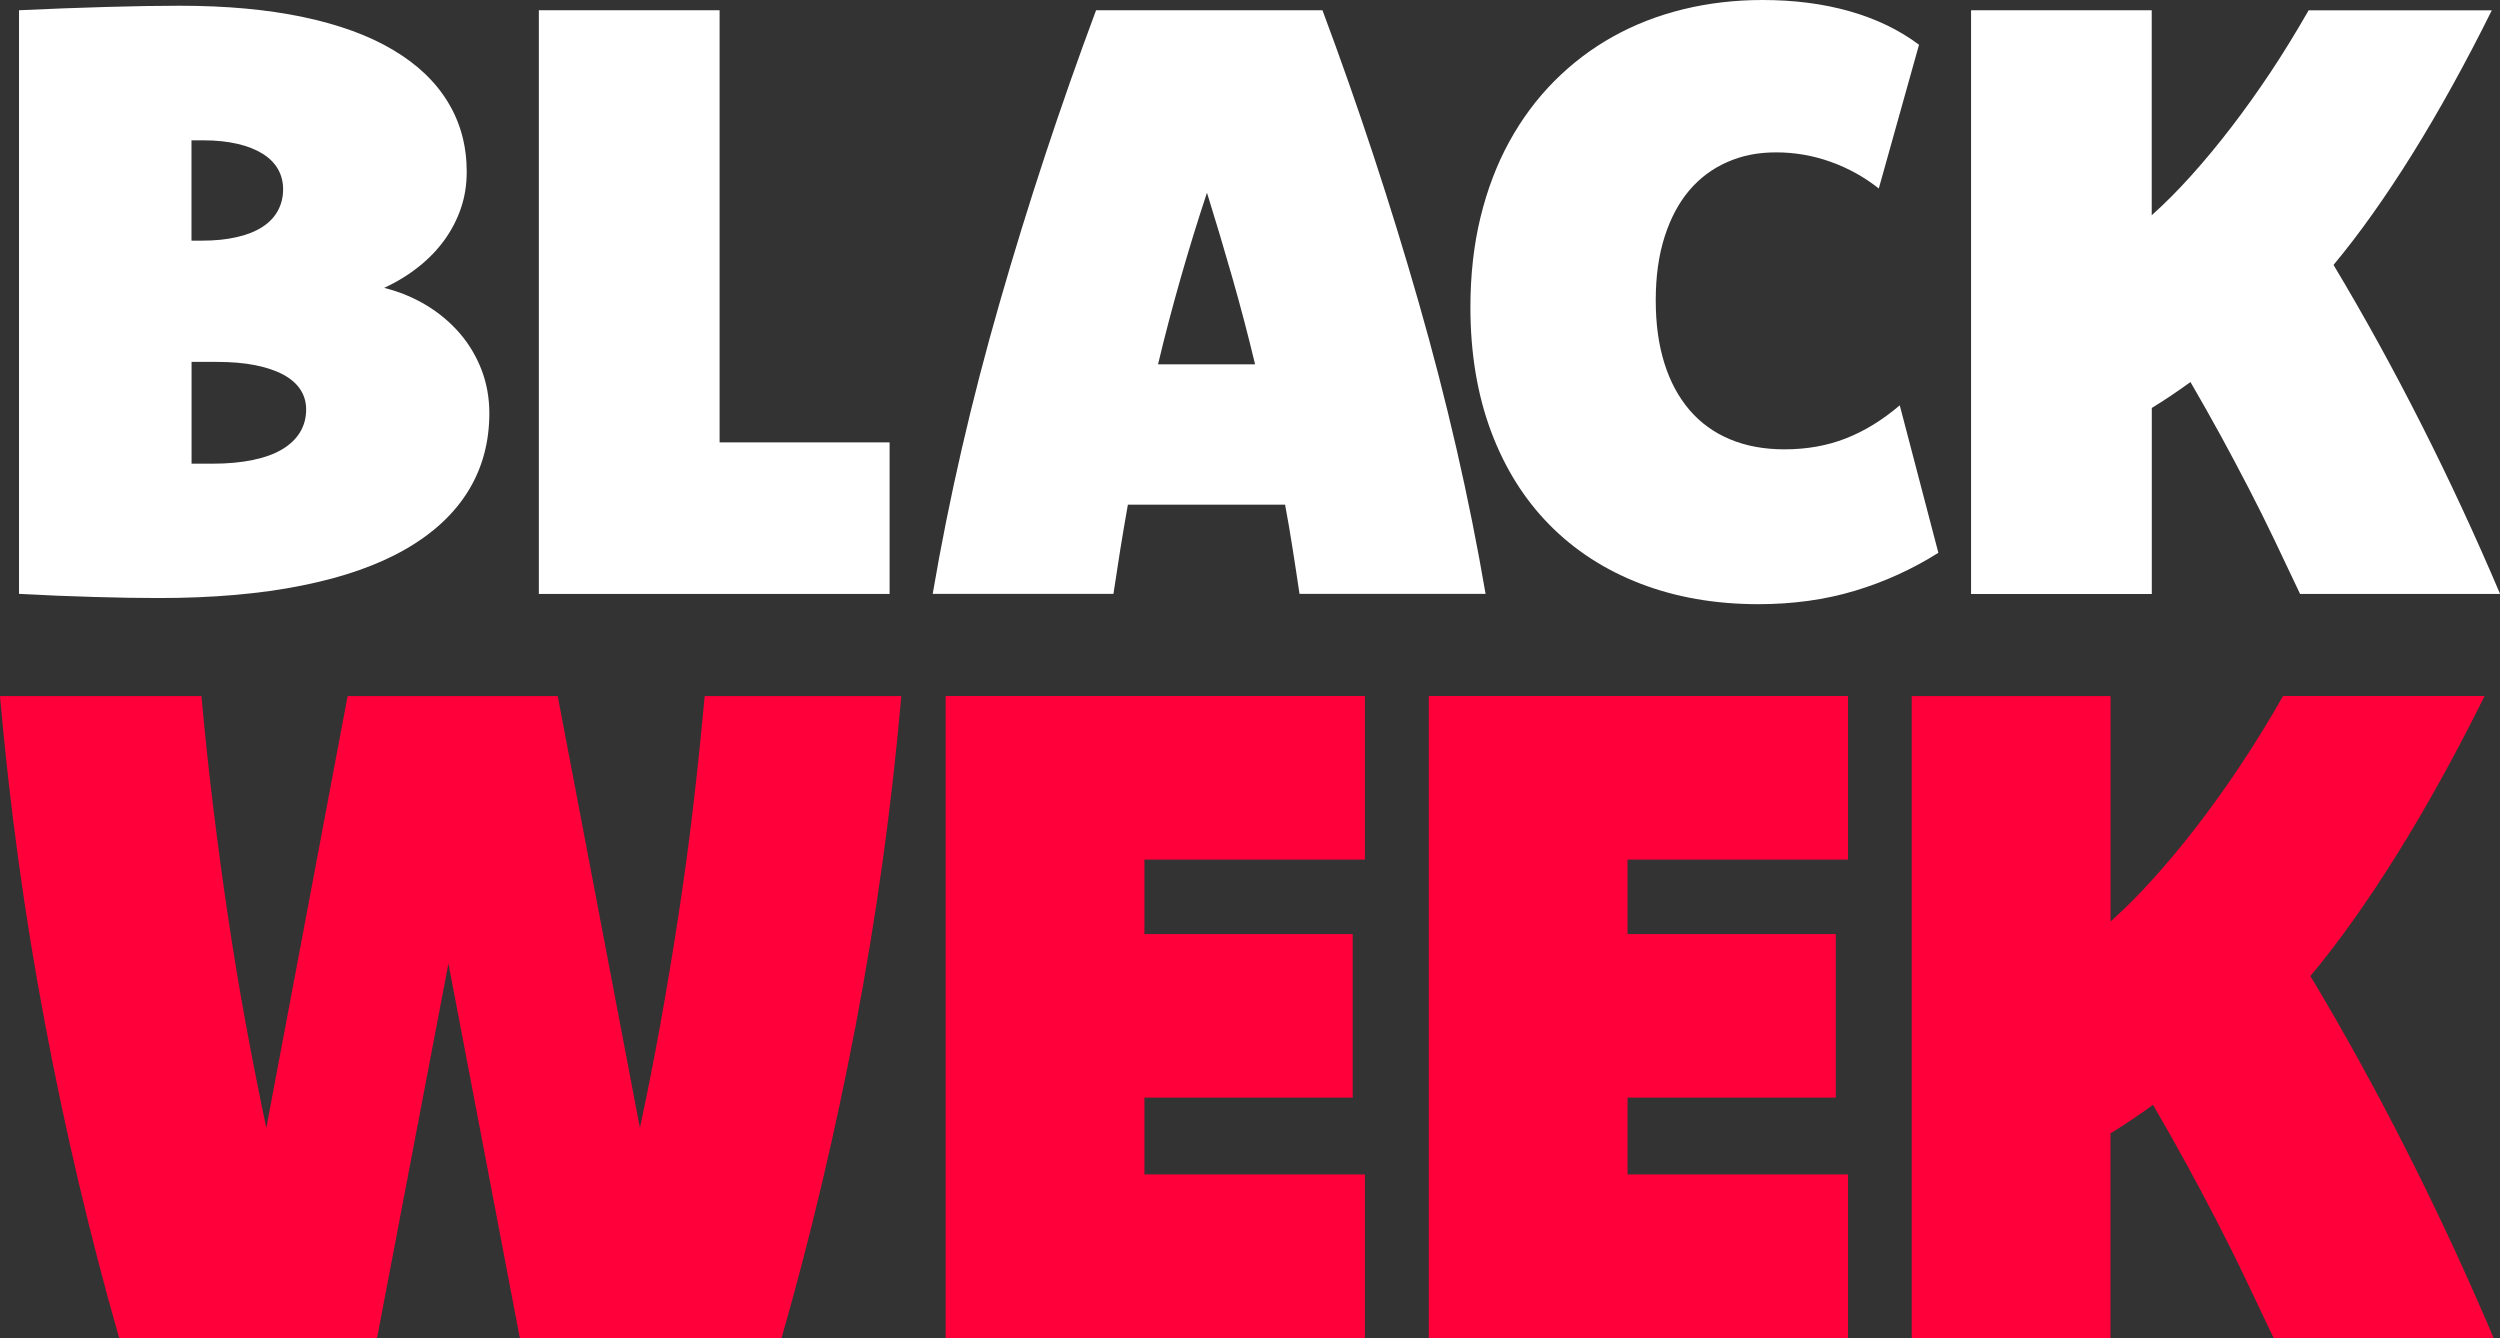 <svg viewBox="0 0 305 163.24" height="163.24" width="305" xmlns="http://www.w3.org/2000/svg" id="b"><rect x="0" y="0" width="305" height="163.24" fill="#333333" stroke="none"/><g id="c"><path fill="#fff" d="M2.33,1.25c3.57-.17,7.09-.3,10.55-.4,3.46-.1,6.47-.15,9.04-.15,5.68,0,10.7.46,15.06,1.38,4.36.92,8.02,2.25,10.97,4.01,2.96,1.75,5.19,3.88,6.71,6.39,1.52,2.51,2.28,5.33,2.28,8.47,0,1.57-.23,3.05-.7,4.43-.47,1.39-1.14,2.68-2,3.88-.87,1.2-1.92,2.3-3.16,3.28-1.24.99-2.64,1.85-4.21,2.58,1.87.47,3.59,1.18,5.16,2.13,1.57.95,2.92,2.09,4.06,3.41,1.14,1.32,2.02,2.81,2.66,4.46.63,1.65.95,3.42.95,5.29,0,3.54-.86,6.71-2.58,9.5-1.72,2.79-4.27,5.15-7.64,7.09-3.37,1.94-7.58,3.42-12.63,4.43-5.04,1.02-10.87,1.53-17.49,1.53-2.27,0-4.9-.04-7.89-.13-2.99-.08-6.04-.21-9.15-.38V1.25ZM23.37,29.36h1.25c1.6,0,3.02-.14,4.26-.43,1.24-.28,2.27-.69,3.11-1.23.83-.53,1.47-1.19,1.9-1.98.43-.78.65-1.66.65-2.63,0-.9-.21-1.72-.63-2.46-.42-.73-1.04-1.36-1.88-1.88-.84-.52-1.85-.92-3.06-1.2-1.2-.28-2.59-.43-4.16-.43h-1.45v12.23ZM23.37,56.57h2.56c1.84,0,3.47-.15,4.91-.45,1.44-.3,2.63-.73,3.58-1.3.95-.57,1.68-1.26,2.18-2.08.5-.82.75-1.75.75-2.78,0-.9-.23-1.71-.7-2.43-.47-.72-1.17-1.33-2.1-1.83-.94-.5-2.08-.88-3.43-1.15-1.35-.27-2.93-.4-4.74-.4h-3.01v12.43Z"></path><path fill="#fff" d="M87.78,53.97h20.75v18.49h-42.79V1.25h22.05v52.72Z"></path><path fill="#fff" d="M161.34,1.25c4.38,11.73,8.29,23.59,11.73,35.6,3.44,12.01,6.17,23.88,8.17,35.6h-22.7c-.27-1.8-.54-3.62-.83-5.44-.28-1.82-.59-3.63-.93-5.44h-19.18c-.33,1.87-.64,3.7-.93,5.49-.28,1.79-.56,3.58-.83,5.39h-22.05c2-11.73,4.73-23.59,8.19-35.6,3.45-12.01,7.37-23.88,11.74-35.6h27.61ZM153.12,44.45c-.84-3.51-1.76-7.02-2.76-10.52-1-3.51-2.04-6.98-3.11-10.42-1.14,3.44-2.21,6.92-3.21,10.42-1,3.51-1.93,7.02-2.76,10.52h11.85Z"></path><path fill="#fff" d="M229.22,23c-1.77-1.4-3.73-2.49-5.89-3.26-2.15-.77-4.37-1.15-6.64-1.15s-4.16.39-5.96,1.18c-1.8.79-3.35,1.94-4.64,3.46-1.29,1.52-2.29,3.41-3.01,5.66-.72,2.25-1.08,4.84-1.08,7.74s.35,5.43,1.05,7.67c.7,2.24,1.72,4.14,3.06,5.71,1.34,1.57,2.98,2.76,4.94,3.58,1.95.82,4.17,1.23,6.64,1.23,1.37,0,2.67-.11,3.91-.33,1.24-.22,2.43-.55,3.58-1,1.15-.45,2.27-1.01,3.36-1.68,1.09-.67,2.16-1.45,3.23-2.36l4.71,17.99c-3.17,2-6.57,3.55-10.2,4.64-3.63,1.09-7.54,1.63-11.75,1.63-5.28,0-10.08-.84-14.41-2.51-4.33-1.67-8.03-4.07-11.1-7.19-3.07-3.12-5.45-6.92-7.12-11.4-1.67-4.48-2.51-9.52-2.51-15.13,0-3.94.41-7.6,1.23-10.97.82-3.37,1.99-6.45,3.51-9.22,1.52-2.77,3.35-5.24,5.49-7.39,2.14-2.15,4.53-3.97,7.17-5.44,2.64-1.47,5.5-2.58,8.57-3.33,3.07-.75,6.3-1.13,9.67-1.13,3.87,0,7.42.46,10.65,1.38,3.22.92,6.04,2.28,8.44,4.08l-4.91,17.54Z"></path><path fill="#fff" d="M240.46,1.25h22.05v25.01c1.61-1.44,3.21-3.05,4.82-4.84,1.61-1.79,3.21-3.72,4.82-5.81,1.61-2.09,3.21-4.33,4.8-6.71,1.59-2.39,3.16-4.94,4.7-7.64h22.35c-3.18,6.41-6.41,12.25-9.68,17.51-3.28,5.26-6.49,9.78-9.63,13.55,3.75,6.25,7.33,12.76,10.76,19.54,3.43,6.78,6.61,13.65,9.56,20.6h-24.4c-1.07-2.27-2.12-4.48-3.14-6.61-1.02-2.14-2.08-4.26-3.17-6.36-1.09-2.1-2.21-4.22-3.37-6.34-1.16-2.12-2.39-4.3-3.69-6.54-.84.6-1.64,1.16-2.41,1.68-.77.52-1.54,1.01-2.31,1.48v22.7h-22.05V1.25Z"></path><path fill="#ff003a" d="M109.96,84.92c-1.18,13.49-3.03,26.83-5.54,40.04-2.52,13.21-5.54,25.97-9.07,38.28h-31.93l-8.71-45.69-8.71,45.69H14.54c-3.52-12.31-6.54-25.07-9.03-38.28-2.5-13.21-4.33-26.56-5.51-40.04h24.58c.4,4.52.88,9.03,1.43,13.53.55,4.5,1.15,8.97,1.81,13.39.66,4.43,1.38,8.79,2.17,13.09.79,4.3,1.62,8.52,2.5,12.68l9.92-52.69h25.63l10.03,52.69c.88-4.11,1.71-8.32,2.49-12.62.77-4.3,1.5-8.66,2.18-13.09.68-4.43,1.29-8.9,1.82-13.42.53-4.52,1-9.04,1.41-13.56h23.98Z"></path><path fill="#ff003a" d="M166.52,104.87h-26.9v9.09h25.41v19.95h-25.41v9.37h26.9v19.95h-51.15v-78.32h51.15v19.95Z"></path><path fill="#ff003a" d="M225.46,104.87h-26.9v9.09h25.41v19.95h-25.41v9.37h26.9v19.95h-51.15v-78.32h51.15v19.95Z"></path><path fill="#ff003a" d="M233.24,84.92h24.25v27.5c1.77-1.58,3.54-3.35,5.3-5.32,1.77-1.97,3.54-4.1,5.3-6.39,1.77-2.3,3.53-4.76,5.28-7.39,1.75-2.63,3.47-5.43,5.17-8.41h24.58c-3.49,7.05-7.05,13.48-10.65,19.26-3.61,5.79-7.14,10.76-10.6,14.91,4.12,6.87,8.07,14.04,11.84,21.5,3.77,7.46,7.27,15.01,10.51,22.65h-26.84c-1.18-2.5-2.33-4.92-3.46-7.28-1.12-2.35-2.29-4.68-3.48-7-1.2-2.31-2.43-4.64-3.71-6.97-1.27-2.33-2.63-4.73-4.06-7.19-.92.66-1.8,1.28-2.65,1.85-.85.57-1.69,1.11-2.54,1.63v24.97h-24.25v-78.32Z"></path></g></svg>